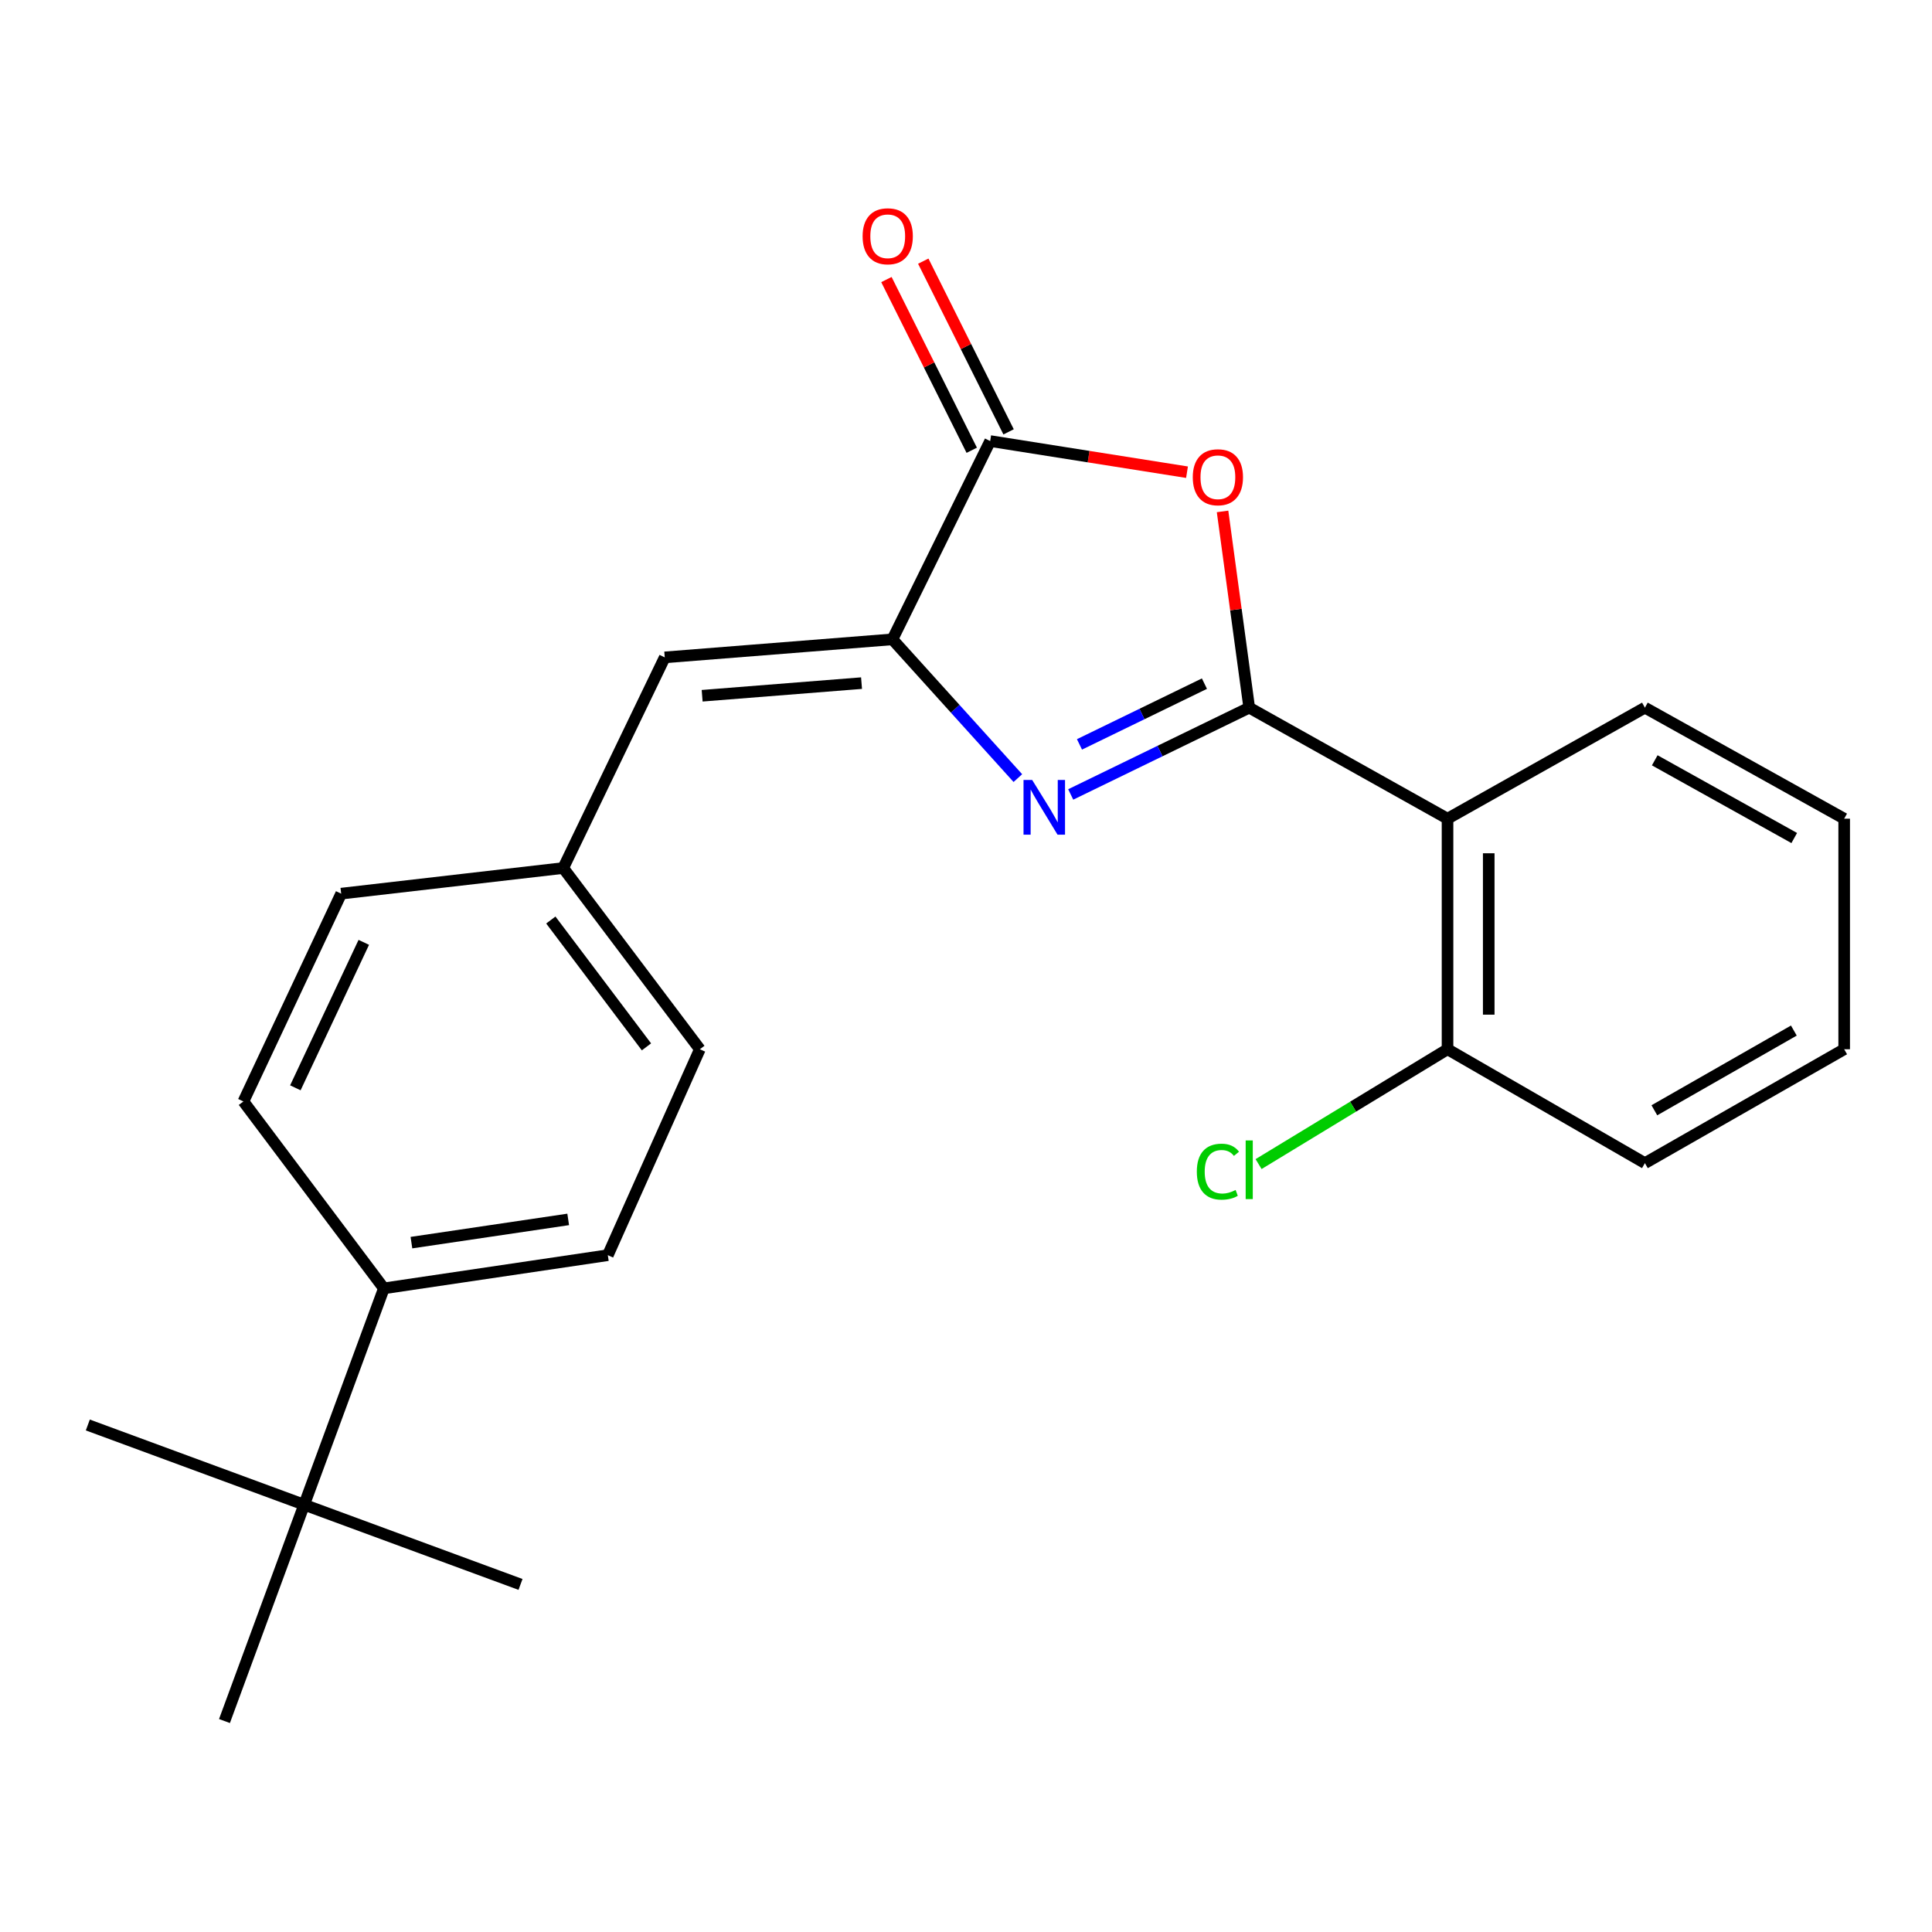 <?xml version='1.0' encoding='iso-8859-1'?>
<svg version='1.1' baseProfile='full'
              xmlns='http://www.w3.org/2000/svg'
                      xmlns:rdkit='http://www.rdkit.org/xml'
                      xmlns:xlink='http://www.w3.org/1999/xlink'
                  xml:space='preserve'
width='1000px' height='1000px' viewBox='0 0 1000 1000'>
<!-- END OF HEADER -->
<rect style='opacity:1.0;fill:#FFFFFF;stroke:none' width='1000' height='1000' x='0' y='0'> </rect>
<path class='bond-0' d='M 646.595,366.287 L 600.399,388.748' style='fill:none;fill-rule:evenodd;stroke:#000000;stroke-width:6px;stroke-linecap:butt;stroke-linejoin:miter;stroke-opacity:1' />
<path class='bond-0' d='M 600.399,388.748 L 554.202,411.209' style='fill:none;fill-rule:evenodd;stroke:#0000FF;stroke-width:6px;stroke-linecap:butt;stroke-linejoin:miter;stroke-opacity:1' />
<path class='bond-0' d='M 623.412,353.849 L 591.075,369.572' style='fill:none;fill-rule:evenodd;stroke:#000000;stroke-width:6px;stroke-linecap:butt;stroke-linejoin:miter;stroke-opacity:1' />
<path class='bond-0' d='M 591.075,369.572 L 558.738,385.295' style='fill:none;fill-rule:evenodd;stroke:#0000FF;stroke-width:6px;stroke-linecap:butt;stroke-linejoin:miter;stroke-opacity:1' />
<path class='bond-1' d='M 646.595,366.287 L 639.694,315.498' style='fill:none;fill-rule:evenodd;stroke:#000000;stroke-width:6px;stroke-linecap:butt;stroke-linejoin:miter;stroke-opacity:1' />
<path class='bond-1' d='M 639.694,315.498 L 632.793,264.709' style='fill:none;fill-rule:evenodd;stroke:#FF0000;stroke-width:6px;stroke-linecap:butt;stroke-linejoin:miter;stroke-opacity:1' />
<path class='bond-4' d='M 646.595,366.287 L 749.241,423.752' style='fill:none;fill-rule:evenodd;stroke:#000000;stroke-width:6px;stroke-linecap:butt;stroke-linejoin:miter;stroke-opacity:1' />
<path class='bond-2' d='M 526.844,402.742 L 494.385,366.835' style='fill:none;fill-rule:evenodd;stroke:#0000FF;stroke-width:6px;stroke-linecap:butt;stroke-linejoin:miter;stroke-opacity:1' />
<path class='bond-2' d='M 494.385,366.835 L 461.927,330.927' style='fill:none;fill-rule:evenodd;stroke:#000000;stroke-width:6px;stroke-linecap:butt;stroke-linejoin:miter;stroke-opacity:1' />
<path class='bond-3' d='M 614.394,244.41 L 563.452,236.351' style='fill:none;fill-rule:evenodd;stroke:#FF0000;stroke-width:6px;stroke-linecap:butt;stroke-linejoin:miter;stroke-opacity:1' />
<path class='bond-3' d='M 563.452,236.351 L 512.509,228.292' style='fill:none;fill-rule:evenodd;stroke:#000000;stroke-width:6px;stroke-linecap:butt;stroke-linejoin:miter;stroke-opacity:1' />
<path class='bond-5' d='M 461.927,330.927 L 344.07,340.261' style='fill:none;fill-rule:evenodd;stroke:#000000;stroke-width:6px;stroke-linecap:butt;stroke-linejoin:miter;stroke-opacity:1' />
<path class='bond-5' d='M 445.932,353.583 L 363.432,360.118' style='fill:none;fill-rule:evenodd;stroke:#000000;stroke-width:6px;stroke-linecap:butt;stroke-linejoin:miter;stroke-opacity:1' />
<path class='bond-23' d='M 461.927,330.927 L 512.509,228.292' style='fill:none;fill-rule:evenodd;stroke:#000000;stroke-width:6px;stroke-linecap:butt;stroke-linejoin:miter;stroke-opacity:1' />
<path class='bond-9' d='M 522.046,223.526 L 499.964,179.347' style='fill:none;fill-rule:evenodd;stroke:#000000;stroke-width:6px;stroke-linecap:butt;stroke-linejoin:miter;stroke-opacity:1' />
<path class='bond-9' d='M 499.964,179.347 L 477.882,135.169' style='fill:none;fill-rule:evenodd;stroke:#FF0000;stroke-width:6px;stroke-linecap:butt;stroke-linejoin:miter;stroke-opacity:1' />
<path class='bond-9' d='M 502.973,233.059 L 480.891,188.881' style='fill:none;fill-rule:evenodd;stroke:#000000;stroke-width:6px;stroke-linecap:butt;stroke-linejoin:miter;stroke-opacity:1' />
<path class='bond-9' d='M 480.891,188.881 L 458.809,144.702' style='fill:none;fill-rule:evenodd;stroke:#FF0000;stroke-width:6px;stroke-linecap:butt;stroke-linejoin:miter;stroke-opacity:1' />
<path class='bond-6' d='M 749.241,423.752 L 749.241,543.09' style='fill:none;fill-rule:evenodd;stroke:#000000;stroke-width:6px;stroke-linecap:butt;stroke-linejoin:miter;stroke-opacity:1' />
<path class='bond-6' d='M 770.564,441.653 L 770.564,525.189' style='fill:none;fill-rule:evenodd;stroke:#000000;stroke-width:6px;stroke-linecap:butt;stroke-linejoin:miter;stroke-opacity:1' />
<path class='bond-16' d='M 749.241,423.752 L 851.402,366.287' style='fill:none;fill-rule:evenodd;stroke:#000000;stroke-width:6px;stroke-linecap:butt;stroke-linejoin:miter;stroke-opacity:1' />
<path class='bond-10' d='M 344.07,340.261 L 291.521,449.293' style='fill:none;fill-rule:evenodd;stroke:#000000;stroke-width:6px;stroke-linecap:butt;stroke-linejoin:miter;stroke-opacity:1' />
<path class='bond-13' d='M 749.241,543.09 L 700.34,572.809' style='fill:none;fill-rule:evenodd;stroke:#000000;stroke-width:6px;stroke-linecap:butt;stroke-linejoin:miter;stroke-opacity:1' />
<path class='bond-13' d='M 700.34,572.809 L 651.438,602.528' style='fill:none;fill-rule:evenodd;stroke:#00CC00;stroke-width:6px;stroke-linecap:butt;stroke-linejoin:miter;stroke-opacity:1' />
<path class='bond-20' d='M 749.241,543.09 L 851.402,602.036' style='fill:none;fill-rule:evenodd;stroke:#000000;stroke-width:6px;stroke-linecap:butt;stroke-linejoin:miter;stroke-opacity:1' />
<path class='bond-7' d='M 157.435,778.838 L 198.695,666.857' style='fill:none;fill-rule:evenodd;stroke:#000000;stroke-width:6px;stroke-linecap:butt;stroke-linejoin:miter;stroke-opacity:1' />
<path class='bond-17' d='M 157.435,778.838 L 116.187,890.807' style='fill:none;fill-rule:evenodd;stroke:#000000;stroke-width:6px;stroke-linecap:butt;stroke-linejoin:miter;stroke-opacity:1' />
<path class='bond-18' d='M 157.435,778.838 L 269.416,820.098' style='fill:none;fill-rule:evenodd;stroke:#000000;stroke-width:6px;stroke-linecap:butt;stroke-linejoin:miter;stroke-opacity:1' />
<path class='bond-19' d='M 157.435,778.838 L 45.455,737.567' style='fill:none;fill-rule:evenodd;stroke:#000000;stroke-width:6px;stroke-linecap:butt;stroke-linejoin:miter;stroke-opacity:1' />
<path class='bond-8' d='M 198.695,666.857 L 314.609,649.681' style='fill:none;fill-rule:evenodd;stroke:#000000;stroke-width:6px;stroke-linecap:butt;stroke-linejoin:miter;stroke-opacity:1' />
<path class='bond-8' d='M 212.957,643.188 L 294.096,631.165' style='fill:none;fill-rule:evenodd;stroke:#000000;stroke-width:6px;stroke-linecap:butt;stroke-linejoin:miter;stroke-opacity:1' />
<path class='bond-25' d='M 198.695,666.857 L 125.996,570.111' style='fill:none;fill-rule:evenodd;stroke:#000000;stroke-width:6px;stroke-linecap:butt;stroke-linejoin:miter;stroke-opacity:1' />
<path class='bond-14' d='M 291.521,449.293 L 176.591,462.548' style='fill:none;fill-rule:evenodd;stroke:#000000;stroke-width:6px;stroke-linecap:butt;stroke-linejoin:miter;stroke-opacity:1' />
<path class='bond-15' d='M 291.521,449.293 L 362.242,543.09' style='fill:none;fill-rule:evenodd;stroke:#000000;stroke-width:6px;stroke-linecap:butt;stroke-linejoin:miter;stroke-opacity:1' />
<path class='bond-15' d='M 285.103,476.199 L 334.608,541.857' style='fill:none;fill-rule:evenodd;stroke:#000000;stroke-width:6px;stroke-linecap:butt;stroke-linejoin:miter;stroke-opacity:1' />
<path class='bond-11' d='M 314.609,649.681 L 362.242,543.09' style='fill:none;fill-rule:evenodd;stroke:#000000;stroke-width:6px;stroke-linecap:butt;stroke-linejoin:miter;stroke-opacity:1' />
<path class='bond-12' d='M 125.996,570.111 L 176.591,462.548' style='fill:none;fill-rule:evenodd;stroke:#000000;stroke-width:6px;stroke-linecap:butt;stroke-linejoin:miter;stroke-opacity:1' />
<path class='bond-12' d='M 152.88,563.052 L 188.296,487.759' style='fill:none;fill-rule:evenodd;stroke:#000000;stroke-width:6px;stroke-linecap:butt;stroke-linejoin:miter;stroke-opacity:1' />
<path class='bond-21' d='M 851.402,366.287 L 954.545,423.752' style='fill:none;fill-rule:evenodd;stroke:#000000;stroke-width:6px;stroke-linecap:butt;stroke-linejoin:miter;stroke-opacity:1' />
<path class='bond-21' d='M 856.495,393.534 L 928.696,433.76' style='fill:none;fill-rule:evenodd;stroke:#000000;stroke-width:6px;stroke-linecap:butt;stroke-linejoin:miter;stroke-opacity:1' />
<path class='bond-24' d='M 851.402,602.036 L 954.545,543.09' style='fill:none;fill-rule:evenodd;stroke:#000000;stroke-width:6px;stroke-linecap:butt;stroke-linejoin:miter;stroke-opacity:1' />
<path class='bond-24' d='M 856.293,574.681 L 928.494,533.419' style='fill:none;fill-rule:evenodd;stroke:#000000;stroke-width:6px;stroke-linecap:butt;stroke-linejoin:miter;stroke-opacity:1' />
<path class='bond-22' d='M 954.545,423.752 L 954.545,543.09' style='fill:none;fill-rule:evenodd;stroke:#000000;stroke-width:6px;stroke-linecap:butt;stroke-linejoin:miter;stroke-opacity:1' />
<path  class='atom-1' d='M 534.254 403.705
L 543.534 418.705
Q 544.454 420.185, 545.934 422.865
Q 547.414 425.545, 547.494 425.705
L 547.494 403.705
L 551.254 403.705
L 551.254 432.025
L 547.374 432.025
L 537.414 415.625
Q 536.254 413.705, 535.014 411.505
Q 533.814 409.305, 533.454 408.625
L 533.454 432.025
L 529.774 432.025
L 529.774 403.705
L 534.254 403.705
' fill='#0000FF'/>
<path  class='atom-2' d='M 617.378 247.018
Q 617.378 240.218, 620.738 236.418
Q 624.098 232.618, 630.378 232.618
Q 636.658 232.618, 640.018 236.418
Q 643.378 240.218, 643.378 247.018
Q 643.378 253.898, 639.978 257.818
Q 636.578 261.698, 630.378 261.698
Q 624.138 261.698, 620.738 257.818
Q 617.378 253.938, 617.378 247.018
M 630.378 258.498
Q 634.698 258.498, 637.018 255.618
Q 639.378 252.698, 639.378 247.018
Q 639.378 241.458, 637.018 238.658
Q 634.698 235.818, 630.378 235.818
Q 626.058 235.818, 623.698 238.618
Q 621.378 241.418, 621.378 247.018
Q 621.378 252.738, 623.698 255.618
Q 626.058 258.498, 630.378 258.498
' fill='#FF0000'/>
<path  class='atom-10' d='M 446.486 122.291
Q 446.486 115.491, 449.846 111.691
Q 453.206 107.891, 459.486 107.891
Q 465.766 107.891, 469.126 111.691
Q 472.486 115.491, 472.486 122.291
Q 472.486 129.171, 469.086 133.091
Q 465.686 136.971, 459.486 136.971
Q 453.246 136.971, 449.846 133.091
Q 446.486 129.211, 446.486 122.291
M 459.486 133.771
Q 463.806 133.771, 466.126 130.891
Q 468.486 127.971, 468.486 122.291
Q 468.486 116.731, 466.126 113.931
Q 463.806 111.091, 459.486 111.091
Q 455.166 111.091, 452.806 113.891
Q 450.486 116.691, 450.486 122.291
Q 450.486 128.011, 452.806 130.891
Q 455.166 133.771, 459.486 133.771
' fill='#FF0000'/>
<path  class='atom-14' d='M 619.475 606.451
Q 619.475 599.411, 622.755 595.731
Q 626.075 592.011, 632.355 592.011
Q 638.195 592.011, 641.315 596.131
L 638.675 598.291
Q 636.395 595.291, 632.355 595.291
Q 628.075 595.291, 625.795 598.171
Q 623.555 601.011, 623.555 606.451
Q 623.555 612.051, 625.875 614.931
Q 628.235 617.811, 632.795 617.811
Q 635.915 617.811, 639.555 615.931
L 640.675 618.931
Q 639.195 619.891, 636.955 620.451
Q 634.715 621.011, 632.235 621.011
Q 626.075 621.011, 622.755 617.251
Q 619.475 613.491, 619.475 606.451
' fill='#00CC00'/>
<path  class='atom-14' d='M 644.755 590.291
L 648.435 590.291
L 648.435 620.651
L 644.755 620.651
L 644.755 590.291
' fill='#00CC00'/>
</svg>
